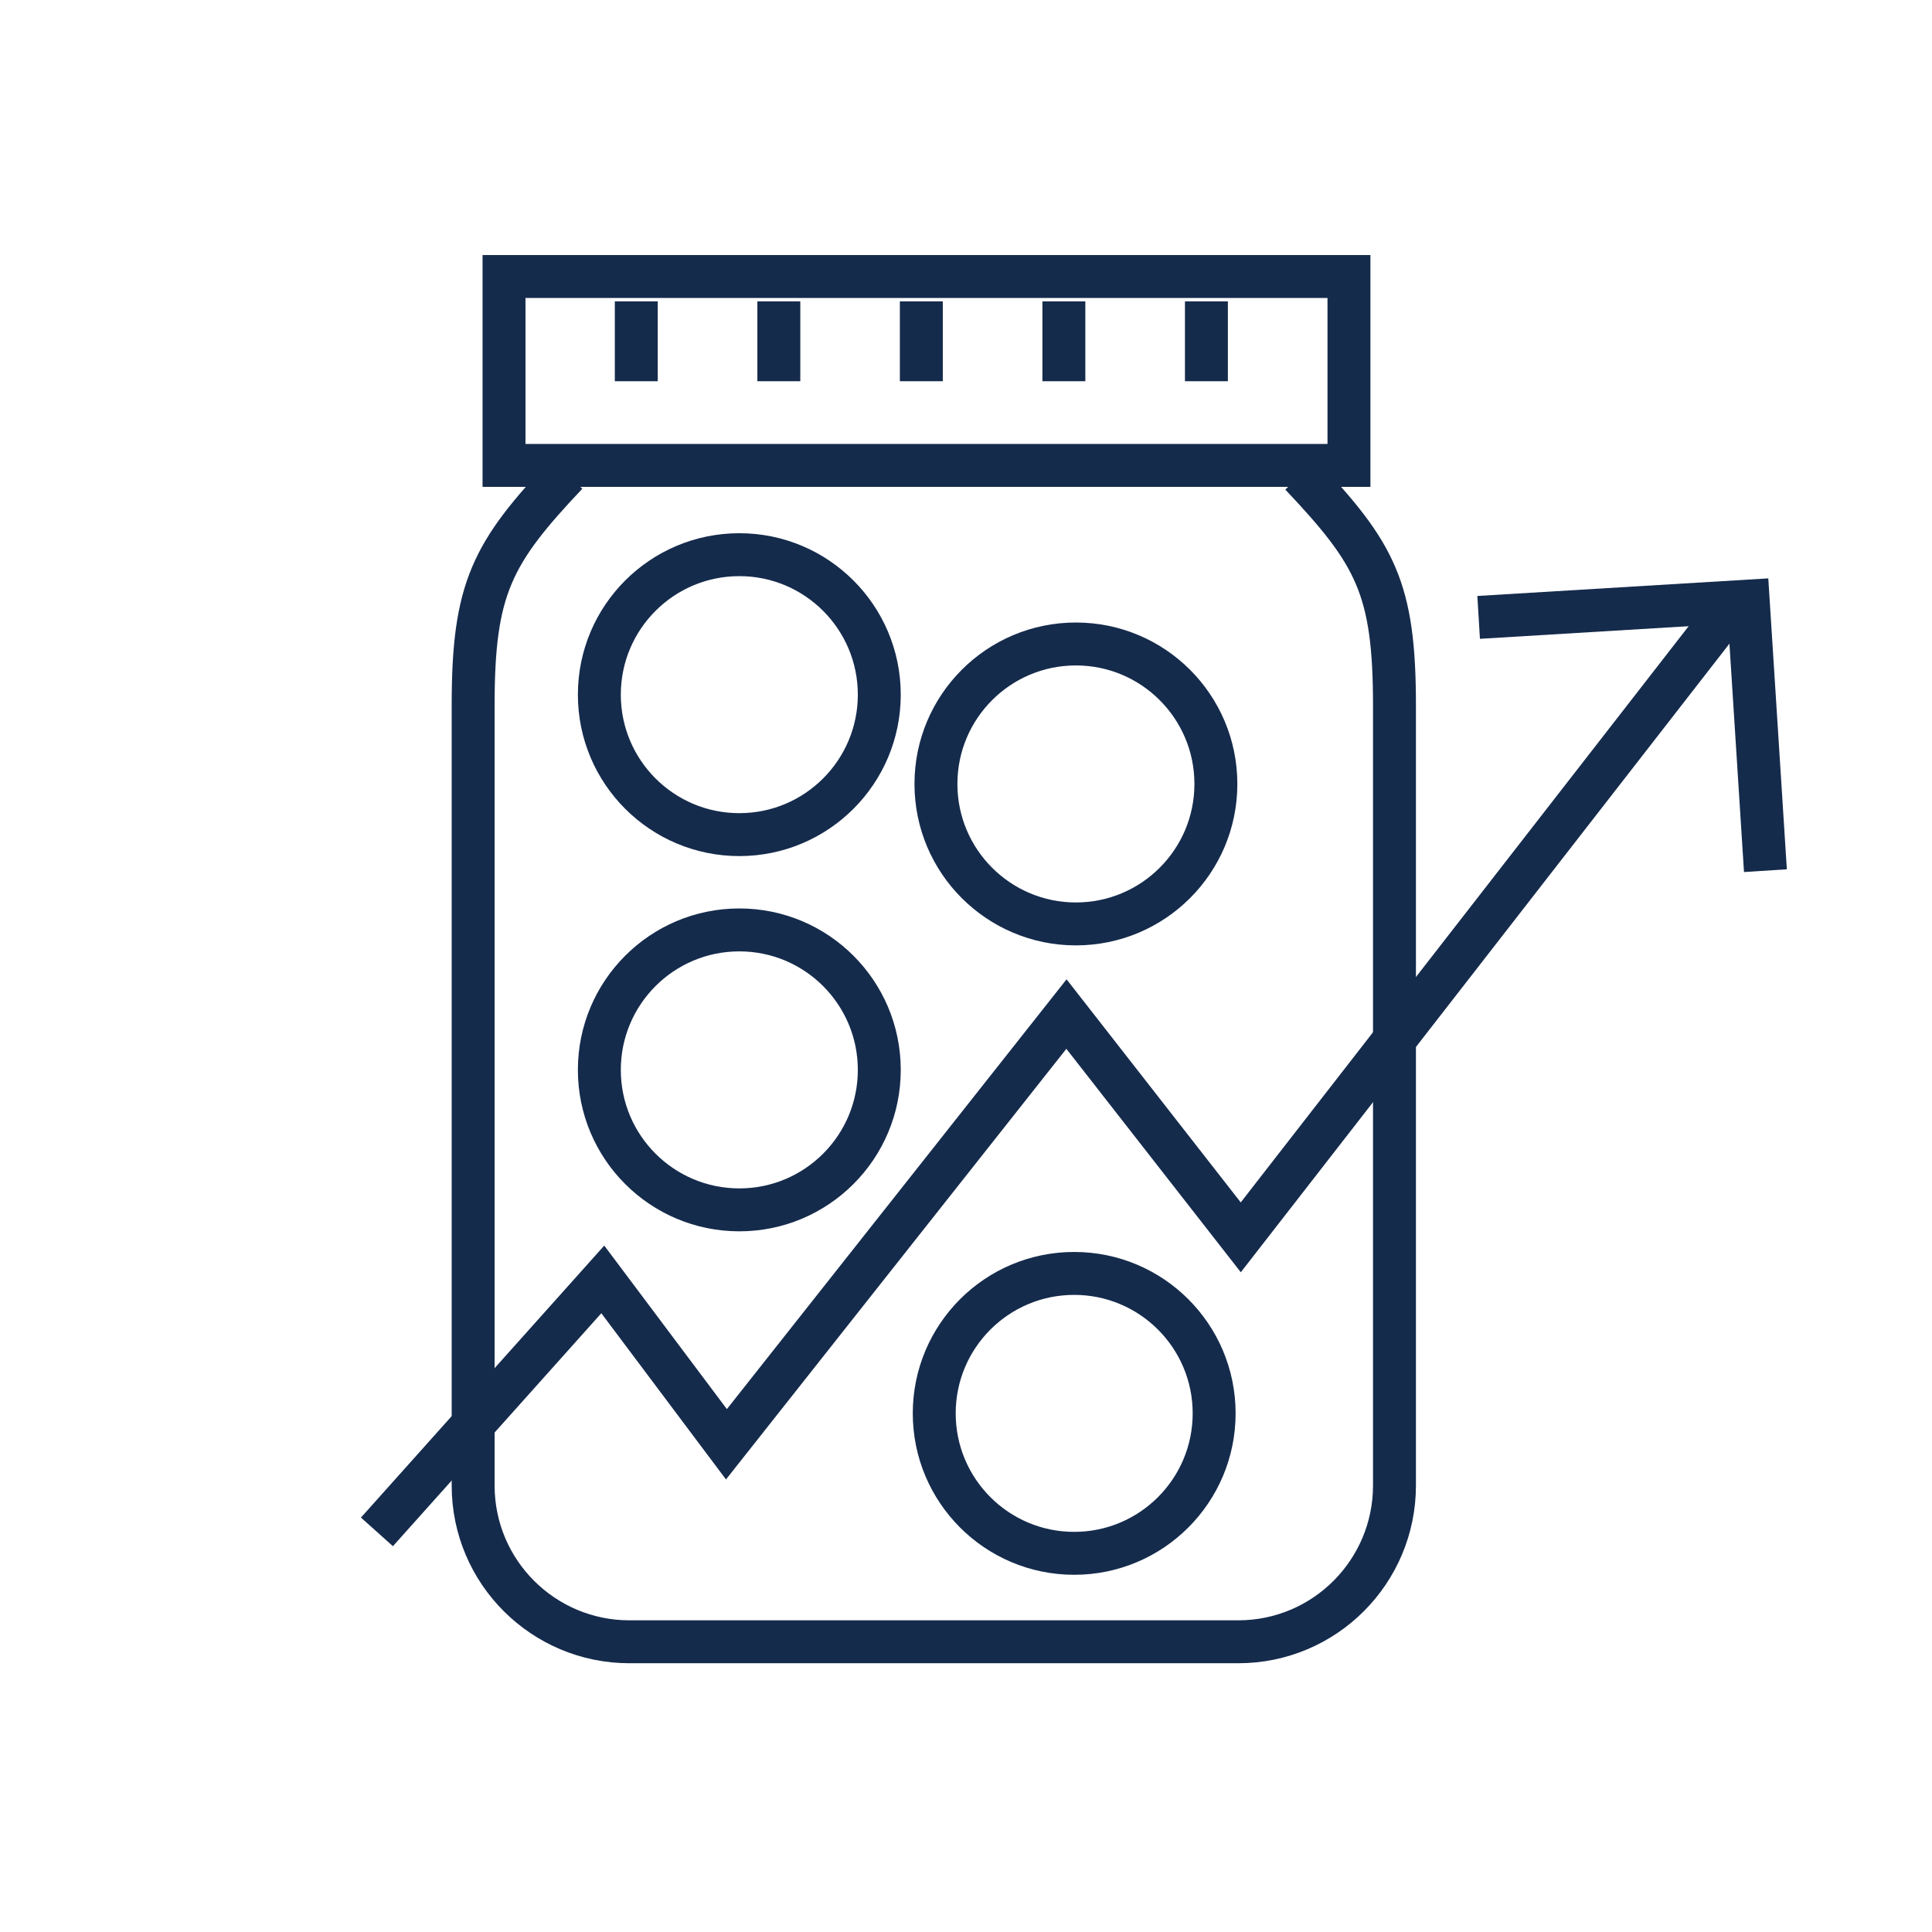 <svg width="50" height="50" viewBox="0 0 50 50" fill="none" xmlns="http://www.w3.org/2000/svg">
<path d="M14.667 12.267C12.733 14.311 12.245 15.222 12.245 18.244V38.444C12.245 40.689 14.067 42.489 16.289 42.489H32.045C34.289 42.489 36.089 40.667 36.089 38.444V18.267C36.089 15.222 35.6 14.333 33.667 12.289" stroke="#152B4C" stroke-width="1.111" stroke-miterlimit="10"/>
<path d="M34.911 7.156H13.044V12.045H34.911V7.156Z" stroke="#152B4C" stroke-width="1.111" stroke-miterlimit="10"/>
<path d="M16.467 7.8V9.866" stroke="#152B4C" stroke-width="1.111" stroke-miterlimit="10"/>
<path d="M20.156 7.8V9.866" stroke="#152B4C" stroke-width="1.111" stroke-miterlimit="10"/>
<path d="M23.844 7.8V9.866" stroke="#152B4C" stroke-width="1.111" stroke-miterlimit="10"/>
<path d="M27.533 7.8V9.866" stroke="#152B4C" stroke-width="1.111" stroke-miterlimit="10"/>
<path d="M31.222 7.8V9.866" stroke="#152B4C" stroke-width="1.111" stroke-miterlimit="10"/>
<path d="M44.6 15.956L32.111 32.022L27.6 26.244L18.8 37.378L15.6 33.111L9.755 39.645" stroke="#152B4C" stroke-width="1.111" stroke-miterlimit="10"/>
<path d="M45.689 22.533L45.244 15.556L38.267 15.978" stroke="#152B4C" stroke-width="1.111" stroke-miterlimit="10"/>
<path d="M19.134 21.6C21.134 21.6 22.756 19.978 22.756 17.978C22.756 15.977 21.134 14.355 19.134 14.355C17.133 14.355 15.511 15.977 15.511 17.978C15.511 19.978 17.133 21.6 19.134 21.6Z" stroke="#152B4C" stroke-width="1.111" stroke-miterlimit="10"/>
<path d="M27.844 23.911C29.845 23.911 31.467 22.289 31.467 20.289C31.467 18.288 29.845 16.666 27.844 16.666C25.844 16.666 24.222 18.288 24.222 20.289C24.222 22.289 25.844 23.911 27.844 23.911Z" stroke="#152B4C" stroke-width="1.111" stroke-miterlimit="10"/>
<path d="M19.134 31.311C21.134 31.311 22.756 29.689 22.756 27.689C22.756 25.688 21.134 24.066 19.134 24.066C17.133 24.066 15.511 25.688 15.511 27.689C15.511 29.689 17.133 31.311 19.134 31.311Z" stroke="#152B4C" stroke-width="1.111" stroke-miterlimit="10"/>
<path d="M27.8 40.2C29.8 40.2 31.422 38.578 31.422 36.578C31.422 34.577 29.8 32.956 27.8 32.956C25.799 32.956 24.178 34.577 24.178 36.578C24.178 38.578 25.799 40.2 27.8 40.2Z" stroke="#152B4C" stroke-width="1.111" stroke-miterlimit="10"/>
</svg>
